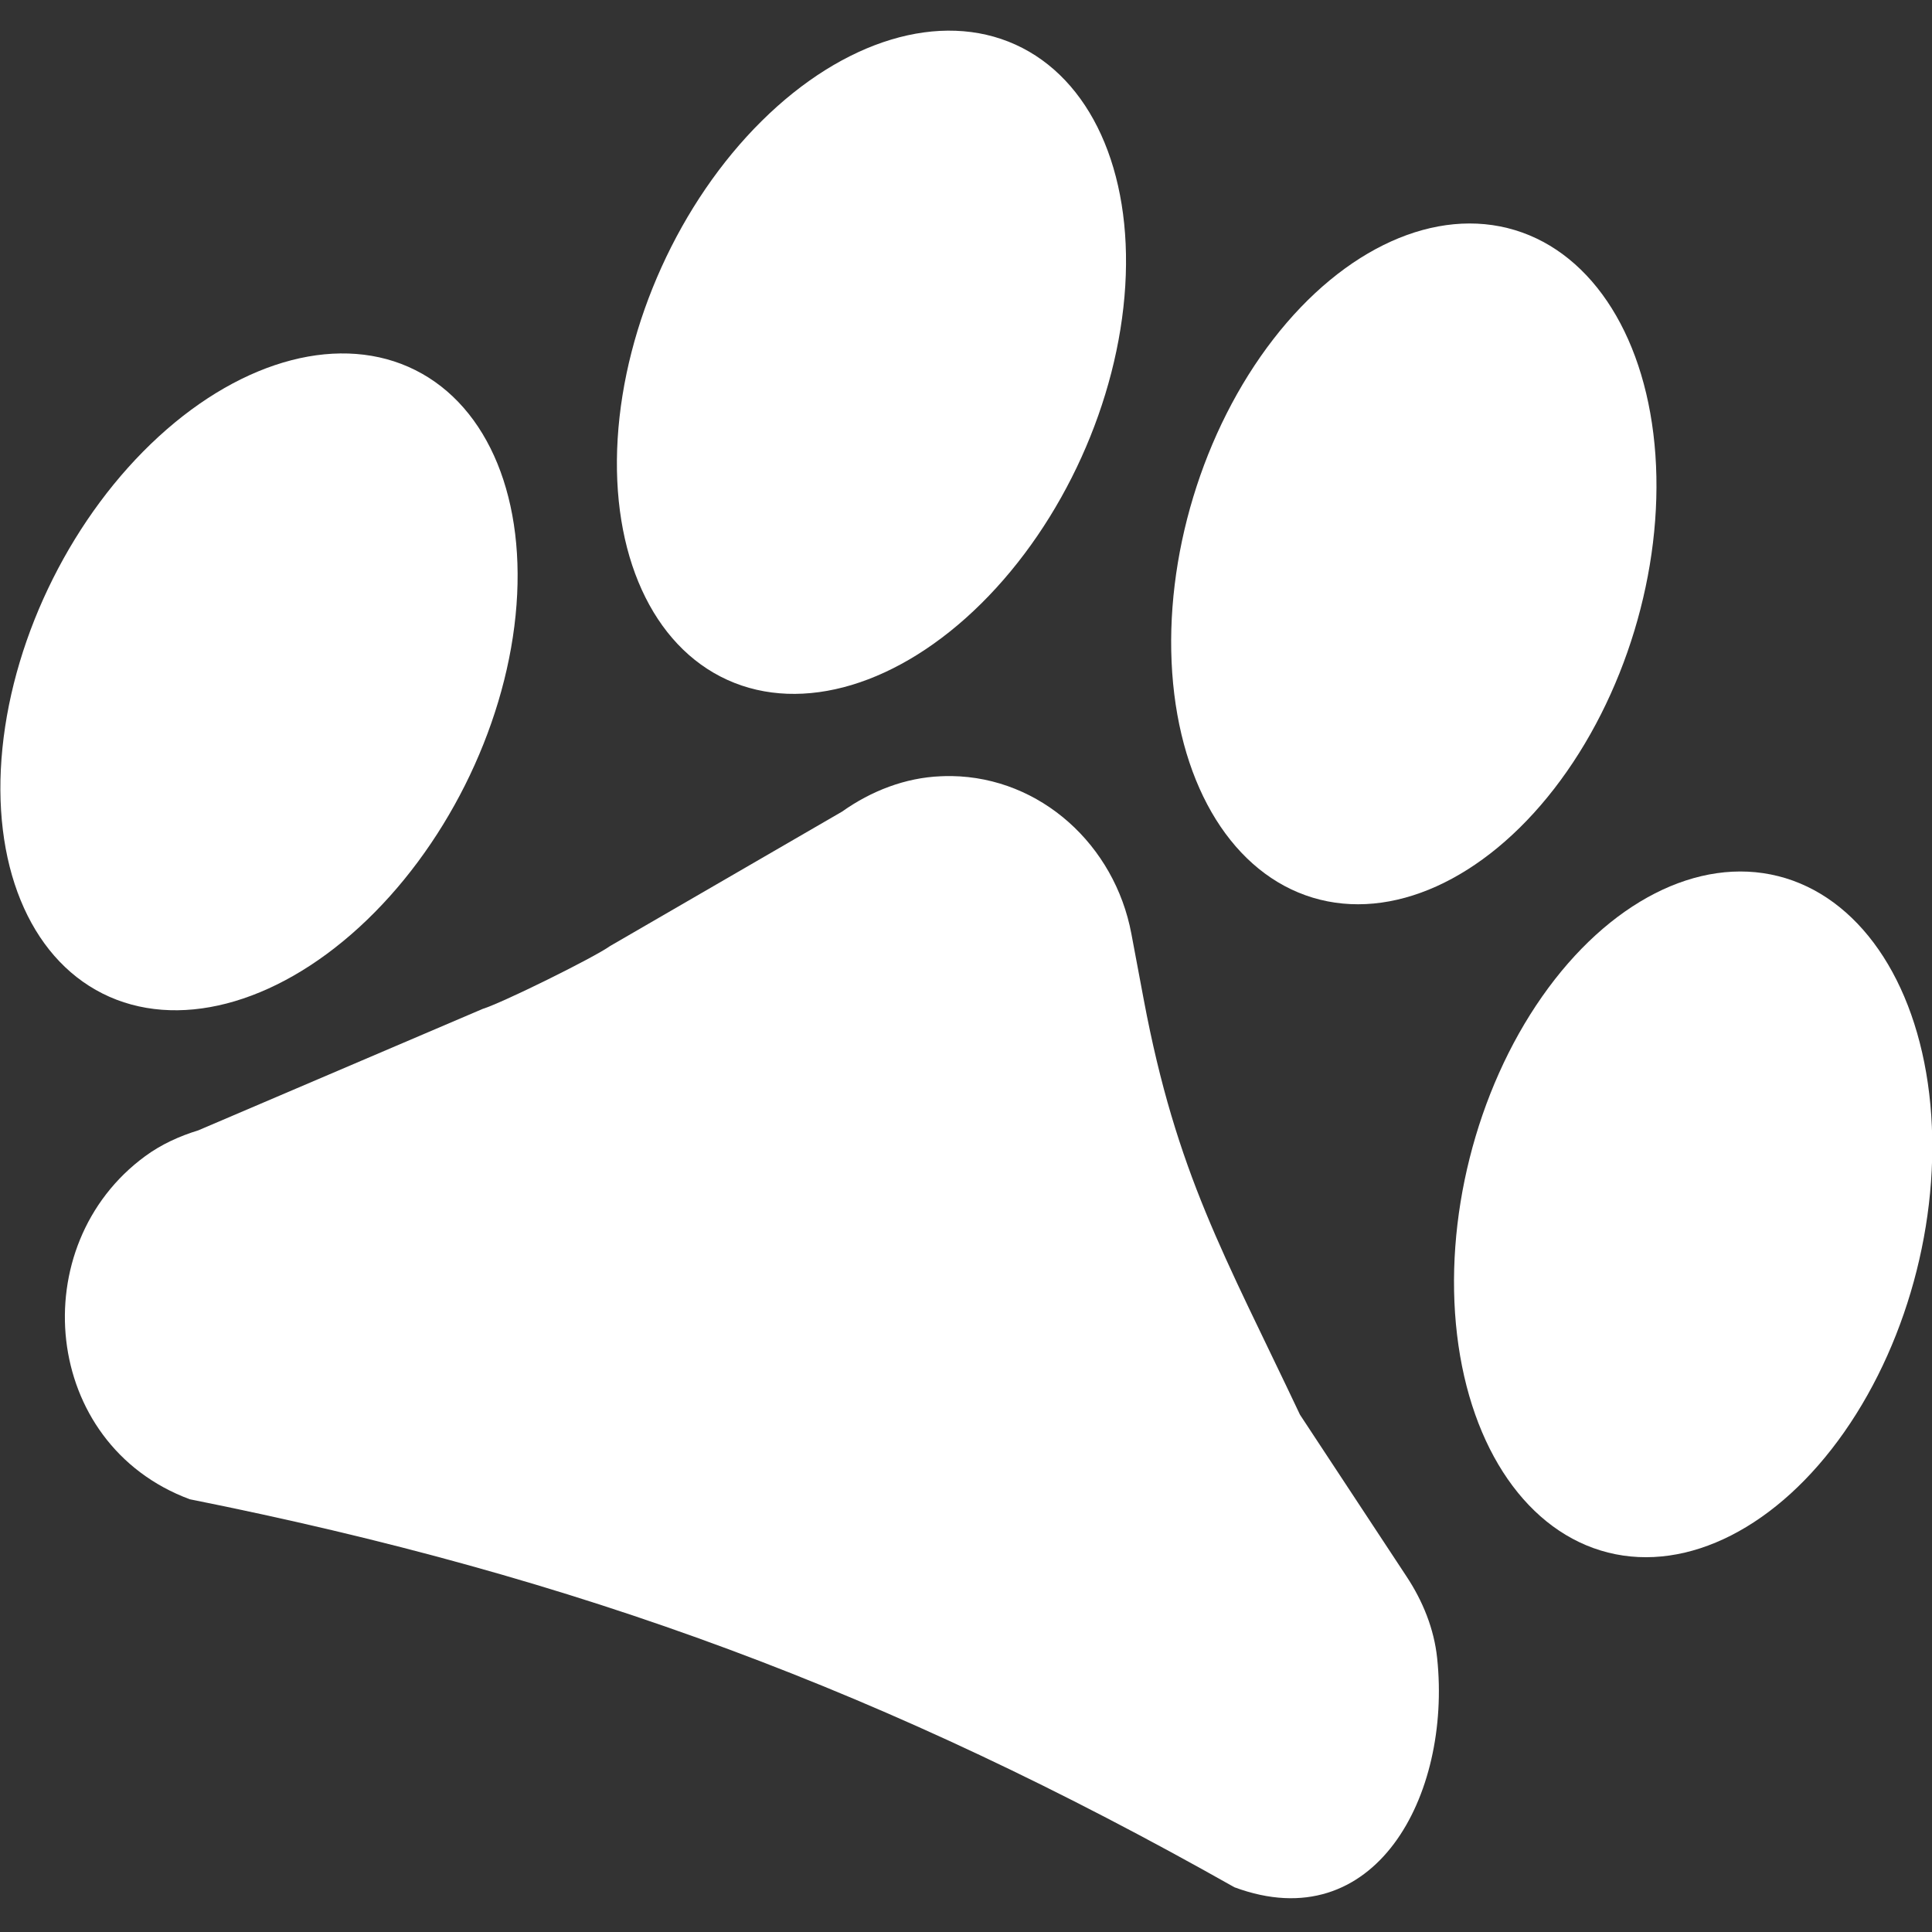 <?xml version="1.0" encoding="UTF-8"?>
<svg id="a" data-name="レイヤー 1" xmlns="http://www.w3.org/2000/svg" width="300" height="300" viewBox="0 0 300 300">
  <rect x="0" y="0" width="300" height="300" fill="#333333" stroke="none"/>
  <defs>
    <style>
      .b {
        fill: #fff;
      }
    </style>
  </defs>
  <ellipse class="b" cx="135.321" cy="56.253" rx="54.158" ry="35.79" transform="translate(28.218 156.279) rotate(-65.616)"/>
  <ellipse class="b" cx="219.535" cy="87.558" rx="54.154" ry="35.788" transform="translate(72.063 272.257) rotate(-73.138)"/>
  <ellipse class="b" cx="40.218" cy="105.878" rx="54.153" ry="35.787" transform="translate(-72.454 94.364) rotate(-63.366)"/>
  <ellipse class="b" cx="262.913" cy="188.565" rx="54.153" ry="35.787" transform="translate(15.913 397.541) rotate(-75.882)"/>
  <path class="b" d="M130.757,126.026l-35.999,20.86c-2.621,1.86-16.754,8.833-19.818,9.781l-44.156,18.857c-2.923.896-5.746,2.177-8.231,4.001-18.888,13.829-16.14,44.717,6.914,53.28,60.51,12.096,108.466,29.908,162.215,60.25,21.801,8.097,33.715-14.198,31.48-35.56-.474-4.574-2.241-8.899-4.757-12.702l-16.542-25.111c-11.75-24.861-19.179-37.391-24.276-64.527l-1.909-10.166c-2.586-13.773-14.075-24.264-27.903-24.48-.572-.004-1.129-.002-1.698.03-5.489.221-10.787,2.269-15.32,5.488Z"/>
</svg>